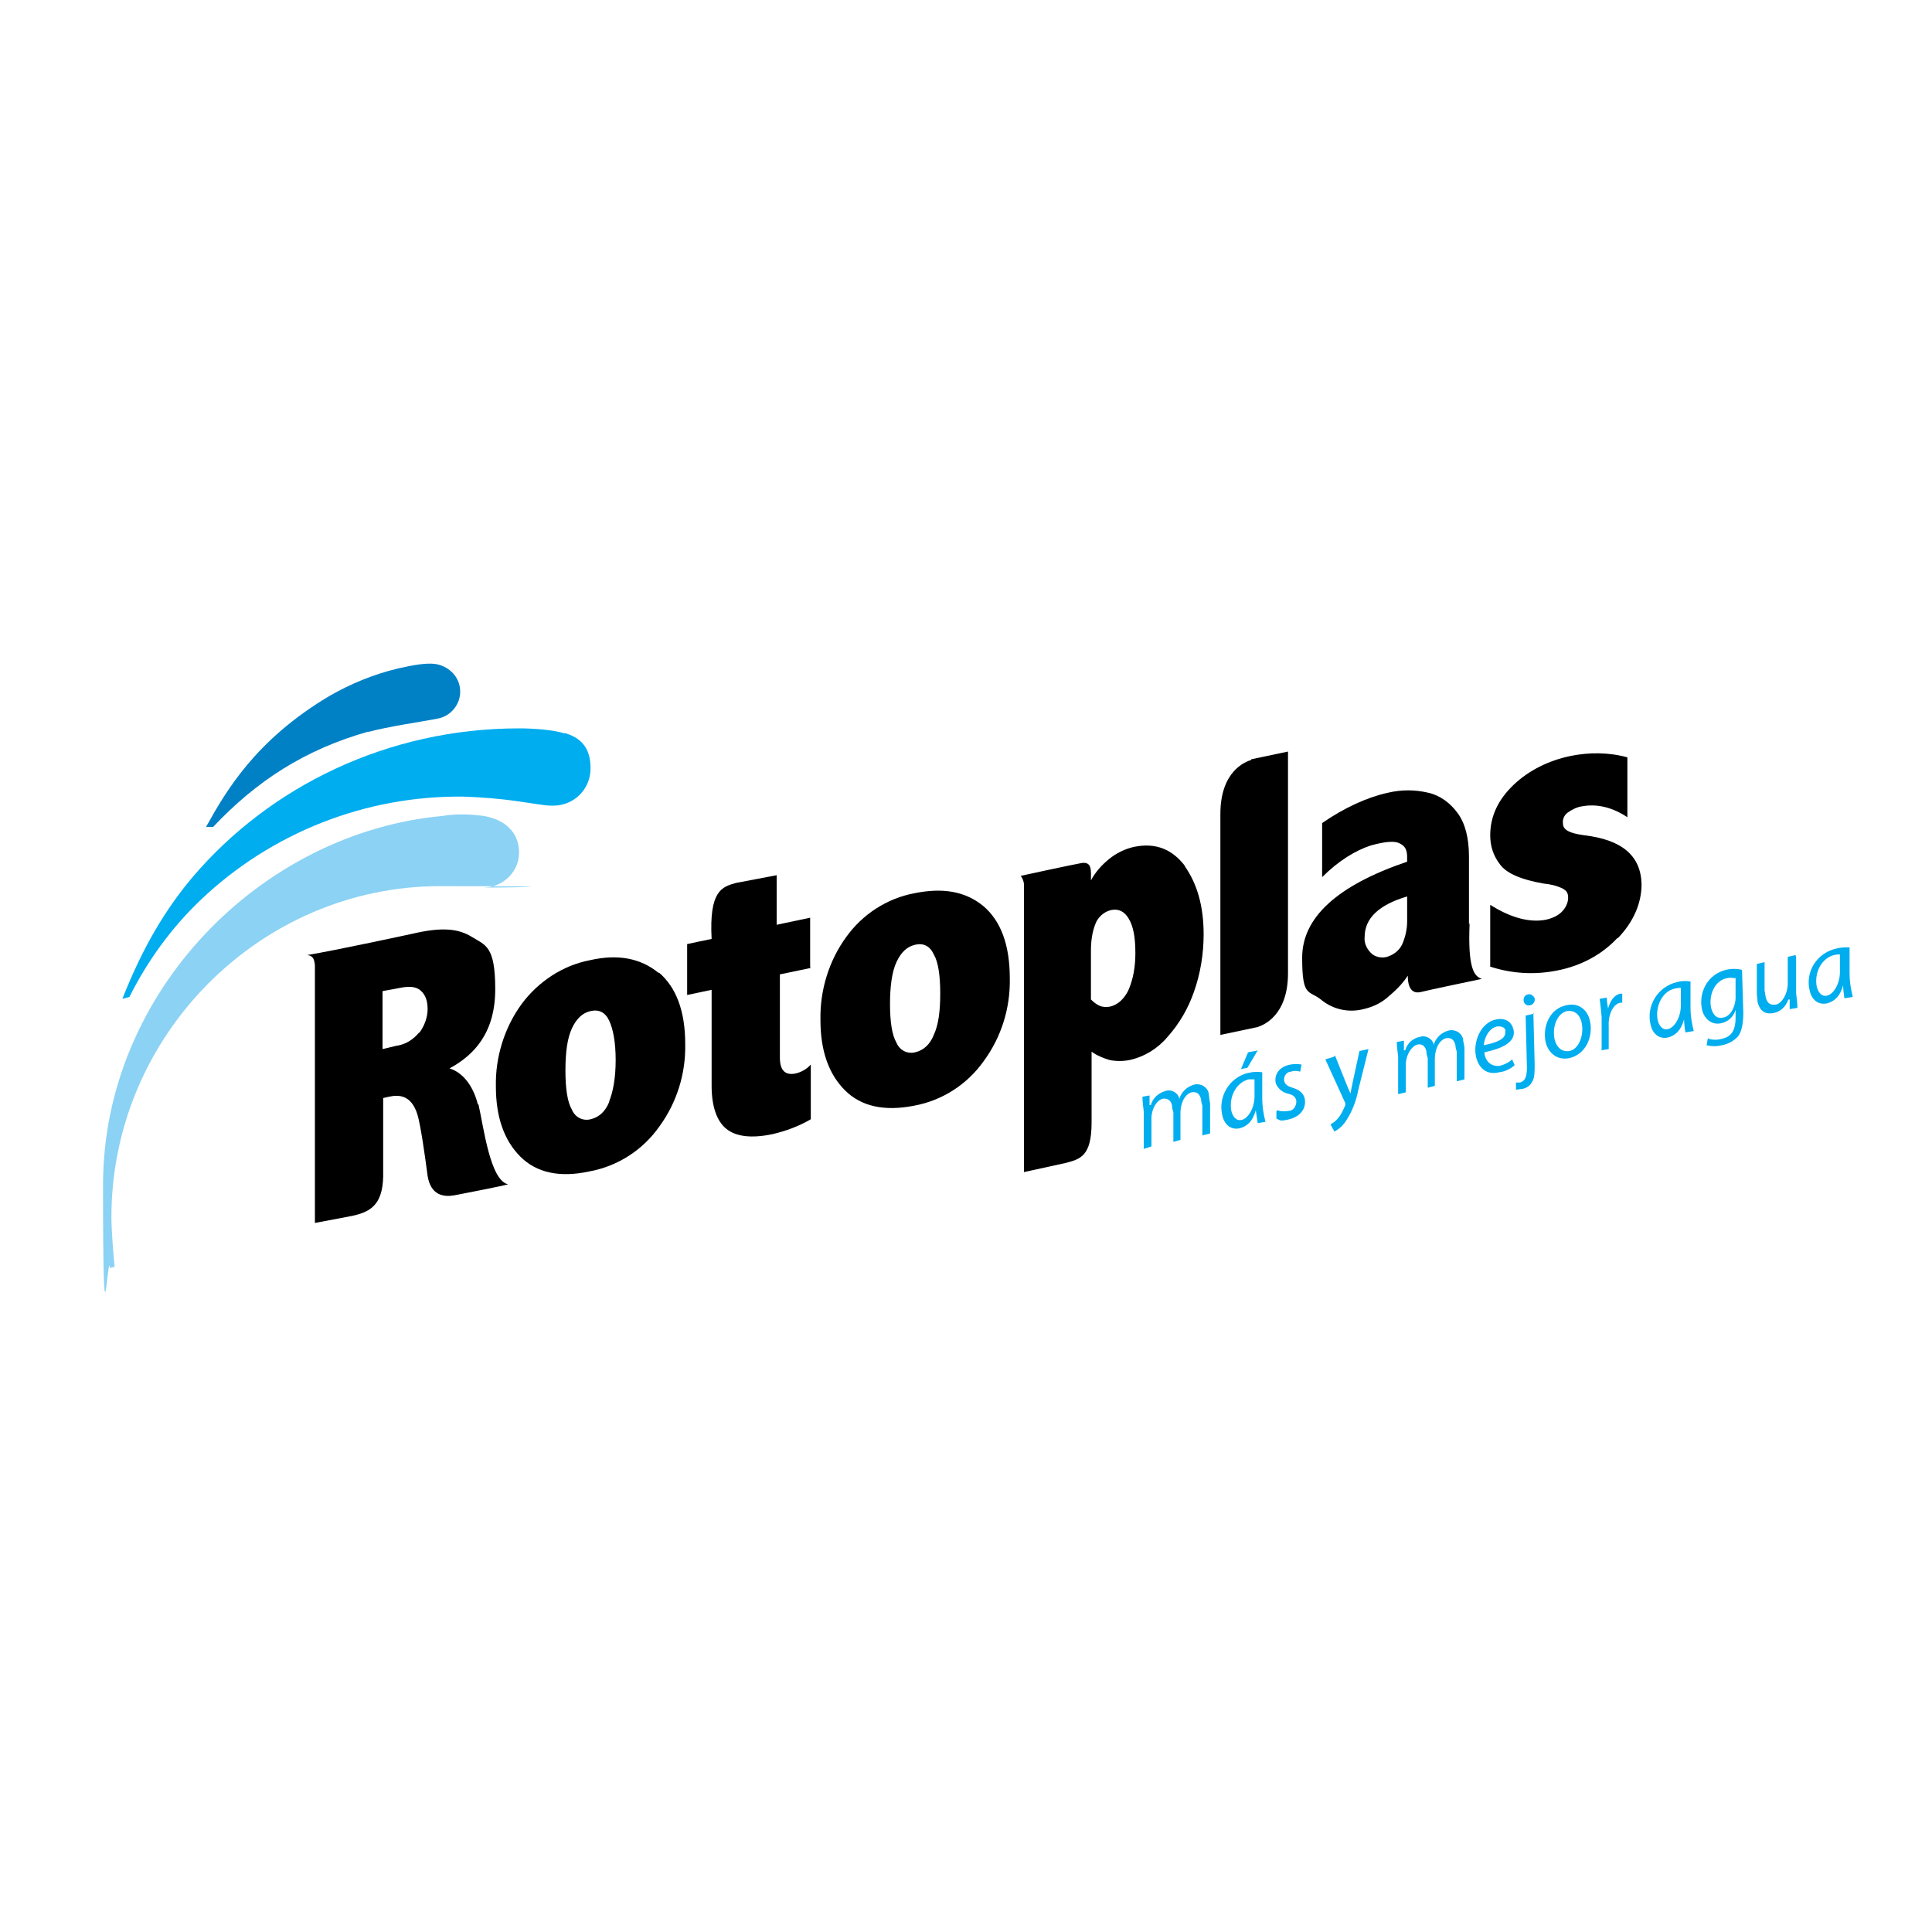 <svg xmlns="http://www.w3.org/2000/svg" id="Layer_1" viewBox="0 0 300 300"><rect width="300" height="300" fill="#fff"></rect><g id="layer1"><g id="g79"><path id="path6" d="M177.6,178.2v-5.6c-.1-.9-.2-1.6-.2-2.3l1.1-.2v1.5h.2c.3-1.1,1.2-1.9,2.3-2.2.9-.3,1.9.3,2.1,1.1,0,0,0,.1,0,.2.3-1.1,1.2-2,2.4-2.3,1-.2,2,.4,2.2,1.4,0,0,0,.2,0,.2.1.5.1.9.2,1.3v4.7c.1,0-1.2.3-1.2.3v-4.6c-.1-.3-.2-.7-.2-1-.2-.8-.6-1.2-1.4-1.1-1,.2-1.8,1.5-1.8,3.3v4.1c.1,0-1.1.3-1.1.3v-4.6c-.1-.3-.2-.6-.2-1-.1-.6-.5-1.2-1.4-1.1-1,.2-1.9,1.7-1.8,3.4v4c.1,0-1.2.4-1.2.4Z" fill="#00adef"></path><path id="path8" d="M195.3,174.4c-.1-.7-.2-1.4-.3-2h0c-.5,1.8-1.4,2.5-2.5,2.8-1.4.3-2.4-.6-2.7-2-.7-2.9,1.1-5.9,4-6.6h.1c.7-.2,1.4-.2,2.1-.1v4.1c0,1.2.2,2.4.5,3.6l-1.2.2ZM194.8,167.6c-.3,0-.6,0-.9,0-2,.5-3.1,2.8-2.7,4.9.2.8.7,1.6,1.6,1.4,1-.2,2.1-1.9,2-4v-2.4ZM195.3,163.1l-1.6,2.7-1,.2,1.1-2.6,1.6-.3Z" fill="#00adef"></path><path id="path10" d="M198.3,172.4c.6.2,1.2.2,1.8.1.7,0,1.2-.7,1.2-1.5h0c-.1-.7-.5-1-1.4-1.2-.8-.2-1.5-.8-1.8-1.6-.3-1.4.6-2.6,2.3-2.9.6-.1,1.1-.1,1.7,0l-.2,1.1c-.5-.1-.9-.2-1.4,0-.7,0-1.2.7-1.1,1.4h0c.1.6.6.9,1.3,1.1,1,.3,1.7.8,1.9,1.7.3,1.6-.8,2.8-2.4,3.2s-1.4.1-2-.1v-1.1Z" fill="#00adef"></path><path id="path12-4" d="M207.3,163.9l1.6,4c.3.8.6,1.4.8,1.9h0c.1-.5.2-1.1.4-2l1-4.6,1.4-.3-1.6,6.4c-.3,1.6-.9,3.2-1.8,4.6-.5.8-1.1,1.4-1.9,1.8l-.6-1.1c.5-.3.9-.6,1.2-1,.5-.6.8-1.3,1.1-2,0-.1,0-.2,0-.3l-3.1-6.8,1.3-.4Z" fill="#00adef"></path><path id="path14-3" d="M217.1,169.7v-5.6c-.1-.9-.2-1.6-.2-2.3l1.1-.2v1.5h.2c.3-1.1,1.2-1.9,2.3-2.1.9-.3,1.9.3,2.1,1.1,0,0,0,.1,0,.2.3-1.1,1.2-2,2.4-2.3,1-.2,2,.4,2.2,1.4,0,0,0,.2,0,.2.1.5.2.8.2,1.3v4.7c.1,0-1.2.3-1.2.3v-4.6c-.1-.3-.2-.7-.2-1-.2-.8-.6-1.2-1.4-1.1-1,.2-1.8,1.5-1.8,3.3v4.1c.1,0-1.1.3-1.1.3v-4.6c-.1-.3-.2-.6-.2-1-.1-.6-.5-1.3-1.4-1.1s-1.9,1.7-1.8,3.4v4c.1,0-1.2.3-1.2.3Z" fill="#00adef"></path><path id="path16-1" d="M235.2,165.4c-.7.6-1.5,1-2.4,1.1-2,.5-3.2-.7-3.6-2.4-.5-2.3.7-5.3,3.1-5.8,1.5-.3,2.4.4,2.7,1.5.5,2-1.7,3-4.5,3.6,0,.5.2,1,.5,1.4.5.6,1.2.8,1.9.7.7-.2,1.4-.5,1.9-1l.4.9ZM233.8,160.1c-.1-.6-.7-.8-1.4-.7-1.2.3-1.9,1.7-2,2.9,2-.4,3.6-1,3.3-2.2h0Z" fill="#00adef"></path><path id="path18" d="M238.1,157.3l.2,7.9c0,1.3,0,2.2-.4,2.8-.3.6-.9,1-1.6,1.1-.3,0-.6.1-.9.1v-1.1c.2,0,.3,0,.6,0,.7-.2,1.1-.7,1.1-2.3l-.2-8.1,1.3-.3ZM237.5,156.1c-.4.1-.8-.2-.9-.6h0c-.1-.6.2-1,.7-1.1.4-.1.8.2,1,.6h0c.1.5-.2,1-.7,1.1q0,0,0,0h0Z" fill="#00adef"></path><path id="path20" d="M246.9,158.6c.5,2.3-.6,5.1-3.2,5.7-1.9.4-3.3-.8-3.7-2.5-.5-2.5.7-5.2,3.2-5.7,2.1-.5,3.4.9,3.7,2.5M241.4,161.4c.3,1.2,1.1,2,2.3,1.8,1.5-.3,2.3-2.5,1.9-4.4-.2-.9-.8-2-2.3-1.8-1.6.4-2.3,2.6-1.9,4.4" fill="#00adef"></path><path id="path22" d="M248.7,163v-5.1c-.1-1-.2-2.1-.3-2.8l1.1-.2c0,.6.1,1.1.2,1.7h0c.3-1.1.9-2.1,1.9-2.3.1,0,.2,0,.3,0v1.4c-.1,0-.2,0-.3,0-1.1.2-1.9,1.8-1.8,3.7v3.5c0,0-1.2.2-1.2.2Z" fill="#00adef"></path><path id="path24" d="M261.7,160.3c-.1-.7-.2-1.4-.2-2h0c-.5,1.8-1.4,2.5-2.5,2.8-1.4.3-2.4-.6-2.7-2-.7-2.9,1.1-5.9,4.1-6.6h0c.7-.2,1.4-.2,2.1-.1v4.1c0,1.2.2,2.4.5,3.6l-1.2.2ZM261.1,153.4c-.3,0-.6,0-1,.1-2,.4-3.1,2.8-2.7,4.9.2.8.7,1.6,1.6,1.4,1-.2,2.1-1.9,2-4v-2.4Z" fill="#00adef"></path><path id="path26" d="M265.3,161.3c.7.2,1.4.2,2.1,0,1.3-.3,2.1-1.1,2.1-3.3v-1.2h0c-.3,1.1-1.2,1.9-2.3,2.1-1.5.3-2.6-.8-2.9-2.1-.6-2.6.8-5.5,3.7-6.2.8-.2,1.7-.2,2.5,0l.2,6.6c0,1.6-.2,2.9-.8,3.7-.6.7-1.5,1.2-2.5,1.4-.8.2-1.6.2-2.4,0l.2-1.1ZM269.4,151.9c-.5-.1-.9-.1-1.3,0-1.9.4-2.8,2.7-2.4,4.6.2.8.7,1.8,1.9,1.5,1.2-.2,2-1.9,1.9-3.5v-2.7Z" fill="#00adef"></path><path id="path28" d="M278.9,148.6v5.6c.1.9.2,1.6.2,2.3l-1.2.2v-1.5h-.2c-.4,1.1-1.2,1.9-2.3,2.1-1,.2-2.1,0-2.5-1.8,0-.5-.1-.8-.1-1.3v-4.5c-.1,0,1.2-.3,1.2-.3v4.4c.1.4.1.7.2,1.1.2.8.6,1.2,1.5,1.1s1.9-1.6,1.9-3.3v-4.1c-.1,0,1.2-.3,1.2-.3Z" fill="#00adef"></path><path id="path30" d="M286.4,155c-.1-.7-.2-1.4-.2-2h0c-.5,1.8-1.4,2.5-2.5,2.8-1.4.3-2.4-.6-2.7-2-.7-2.9,1.1-5.8,4.1-6.5h0c.7-.2,1.4-.2,2.1-.2v4.1c0,1.2.2,2.4.5,3.6l-1.2.2ZM285.8,148.2c-.3,0-.6,0-1,.1-2,.5-3.1,2.8-2.7,4.9.2.8.7,1.6,1.6,1.4,1-.2,2.1-1.9,2-4v-2.4Z" fill="#00adef"></path><path id="path32-2" d="M262.5,138.1c.7,0,1.3.2,1.9.5.6.3,1.1.8,1.4,1.4.3.6.5,1.2.5,1.9s-.2,1.3-.5,1.9c-.3.6-.8,1.1-1.4,1.4-1.2.7-2.6.7-3.8,0-.6-.3-1.1-.8-1.4-1.4-.3-.6-.5-1.2-.5-1.9s.2-1.4.5-1.9c.3-.6.8-1.1,1.4-1.4.6-.3,1.2-.5,1.9-.5M262.5,138.7c-.6,0-1.1.2-1.6.4-.5.3-.9.7-1.2,1.2s-.5,1-.5,1.6.2,1.1.5,1.6c.3.5.7.9,1.2,1.2.5.3,1,.5,1.6.5s1.1-.2,1.6-.5c.5-.3.9-.7,1.2-1.2.3-.5.4-1,.4-1.6s-.2-1.1-.5-1.6c-.3-.5-.7-.9-1.2-1.2-.5-.2-1-.4-1.5-.4M260.8,143.9v-4.1h1.4c.3,0,.7,0,1.1.1.2,0,.4.2.5.4.1.2.2.4.2.6,0,.3-.1.6-.3.8s-.5.3-.8.4c.1,0,.2.1.3.2.2.2.5.5.6.8l.5.8h-.8l-.4-.7c-.2-.3-.4-.7-.7-1-.2-.1-.3-.2-.6-.2h-.4v1.8h-.7ZM261.4,141.7h.8c.3,0,.6,0,.8-.2.1-.1.2-.3.2-.5s0-.2-.1-.3c0-.1-.2-.2-.3-.2-.2,0-.5,0-.7,0h-.7v1.2Z" fill="#fff"></path><path id="path34-3" d="M228.1,143.6v-10.6c0-2.9-.6-5.2-1.8-6.8-1.1-1.5-2.7-2.7-4.5-3.1-2.1-.5-4.2-.5-6.3,0-3.2.7-6.7,2.3-10.2,4.7v8.4c2.5-2.5,5.1-4.1,7.5-4.9,1.8-.5,3.5-.8,4.4-.4,1.4.6,1.3,1.6,1.3,2.9-10.9,3.7-16.3,8.7-16.3,14.9s1,5,2.9,6.5c1.8,1.5,4.2,2.1,6.6,1.5,1.3-.3,2.5-.8,3.6-1.7,1.2-1,2.4-2.1,3.3-3.5,0,2.9,1.5,2.7,2.2,2.5.7-.2,9.3-2,9.3-2-1.2-.4-2.2-1.6-1.9-8.7M218.5,143.1c0,1.2-.3,2.5-.8,3.6-.5,1-1.4,1.6-2.4,1.9-.8.2-1.8,0-2.4-.6-.7-.7-1.1-1.6-1-2.5,0-2.9,2.2-5,6.6-6.3v4Z"></path><path id="path36" d="M125.9,150.3l-4.8,1v12.9c0,2,.8,2.8,2.4,2.5.9-.2,1.8-.7,2.4-1.4v8.5c-1.9,1.1-3.8,1.8-5.9,2.3-3.3.7-5.7.4-7.2-.8s-2.3-3.5-2.3-6.7v-14.9l-3.8.8v-7.9s3.2-.7,3.8-.8c-.4-7.5,1.6-8.1,3.8-8.7l6.3-1.2v7.7l5.2-1.1v7.7Z"></path><path id="path38-3" d="M194.3,118c-1,.3-4.8,1.8-4.8,8.4v34.3l5.7-1.2c1-.3,4.8-1.8,4.8-8.4v-34.4l-5.7,1.2Z"></path><path id="path40-4" d="M184.1,134.6c-2-2.7-4.6-3.8-8-3.1-1.4.3-2.8,1-3.9,1.9-1.1.9-2.1,2-2.8,3.3,0-1.5.2-2.9-1.4-2.7-1.7.3-9.5,2-9.5,2,.3.4.5.9.5,1.4,0,.9,0,44.6,0,44.6l6.4-1.4c2.3-.6,4.1-1,4.1-6.3v-11c.8.6,1.8,1,2.8,1.3,1,.2,2.1.2,3.1,0,2.3-.5,4.4-1.8,5.9-3.6,1.8-2,3.2-4.4,4.1-7,1-2.8,1.5-5.9,1.5-8.9,0-4.4-1-7.9-3-10.7M175.3,153.6c-.7,1.5-1.7,2.4-2.9,2.7-.5.1-1.1.1-1.6-.1-.5-.2-1-.6-1.4-1v-7.6c0-1.5.2-3,.8-4.4.5-1,1.4-1.7,2.4-1.9,1.1-.2,2,.2,2.7,1.4s1,2.9,1,5.3c0,2-.3,4-1.1,5.8"></path><path id="path42-1" d="M251.2,145.6c-2.5,2.7-5.8,4.4-9.4,5.1-3.5.7-7,.5-10.4-.6v-9.6c3.3,2.1,6.3,2.8,8.7,2.3.9-.2,1.8-.6,2.4-1.2.6-.6,1-1.4,1-2.2s-.3-1.1-.8-1.4c-1-.5-2-.7-3-.8-3.5-.6-5.8-1.6-6.8-3-1-1.3-1.5-2.8-1.5-4.5,0-2.9,1.2-5.5,3.6-7.8,2.4-2.3,5.5-3.8,8.8-4.5,2.9-.6,6-.6,8.9.2v9.3c-2.4-1.6-4.8-2.1-7-1.7-.8.1-1.6.5-2.3,1-.5.4-.8,1-.7,1.7,0,1,1.1,1.5,3.3,1.8,5.9.7,8.8,3.2,8.9,7.6,0,2.9-1.2,5.8-3.7,8.4"></path><path id="path44" d="M102.3,151.1c-2.8-2.3-6.3-3-10.7-2-4.2.8-8,3.3-10.6,6.8-2.7,3.7-4.1,8.3-4,12.8,0,4.8,1.3,8.4,3.8,10.9,2.5,2.5,6.1,3.3,10.7,2.3,4.4-.8,8.3-3.3,10.9-7,2.7-3.7,4.1-8.2,4-12.8,0-5.1-1.4-8.8-4.1-11.1M94.6,171.1c-.6,1.5-1.6,2.4-2.9,2.7-1.2.3-2.4-.3-2.9-1.5-.7-1.2-1-3.3-1-6.1s.3-5,1-6.5,1.6-2.4,2.9-2.7,2.3.2,2.9,1.5,1,3.3,1,6.1c0,2.8-.4,4.9-1,6.4"></path><path id="path46-1" d="M152.7,140.7c-2.8-2.3-6.3-2.9-10.7-2-4.3.8-8.1,3.3-10.6,6.8-2.7,3.7-4.1,8.3-4,12.9,0,4.8,1.3,8.4,3.8,10.9,2.5,2.5,6.1,3.3,10.7,2.4,4.4-.8,8.3-3.3,10.9-7,2.7-3.7,4.1-8.2,4-12.8,0-5.2-1.4-8.9-4.1-11.2M145,160.7c-.6,1.5-1.6,2.4-2.9,2.7-1.2.3-2.4-.3-2.9-1.5-.7-1.2-1-3.3-1-6s.3-5,1-6.5,1.6-2.4,2.9-2.7,2.3.2,2.9,1.5c.7,1.2,1,3.3,1,6.1s-.3,4.9-1,6.4"></path><path id="path48-3" d="M74.2,171.5c-.6-2.5-2.1-4.9-4.4-5.6,3.9-2.1,7.1-5.6,7.1-12.3s-1.5-6.8-3.6-8.1-4.6-1.6-9.3-.5c0,0-12,2.6-16.3,3.3.9.1,1.1.6,1.2,1.6,0,1,0,40,0,40l5.8-1.1c2.7-.6,4.7-1.6,4.8-6.1v-12.2c0,0,.9-.2.9-.2,1.4-.3,3.4-.4,4.4,2.7.5,1.6,1.2,6.5,1.6,9.6.5,3.1,2.6,3.3,4.2,3,1.6-.3,7.7-1.5,8.3-1.7-2.8-.6-3.8-8.9-4.6-12.4M65.1,160.3c-.9,1.1-2.1,1.9-3.6,2.1l-2.1.5v-9c0,0,2.7-.5,2.7-.5,1.5-.3,2.5-.2,3.2.4.7.6,1.1,1.5,1.1,2.9,0,1.3-.5,2.6-1.3,3.7"></path><path id="path50" d="M79,128.5h0c0,0-.1-.1-.1-.1-1.8-1.7-4.7-1.8-4.7-1.8-1.8-.2-3.7-.2-5.5.1-28.2,2.6-52.7,27.4-52.7,57.3s.7,9.7,1.1,12.9l.7-.2c-.2-1.8-.5-5.8-.5-7.7,0-28.3,23.2-51.4,51-51.4s5.7.3,7,.2h0c2.9-.1,5.3-2.5,5.3-5.4,0-1.5-.5-2.9-1.6-3.9,0,0,0,0,0,0" fill="#8bd2f4"></path><path id="path52" d="M87.7,113.9c-1.8-.6-5-.8-7.1-.8-20.4,0-38.7,9-50.7,23.1-4.2,5-7.7,10.8-10.9,18.9l1.1-.3c2.8-5.6,6.5-10.7,11-15,11-10.5,25.7-16.3,40.9-16.1,2.8.1,5.5.3,8.2.7,2.3.3,4.3.7,5.4.7h.3c3.2,0,5.8-2.5,5.8-5.8s-1.6-4.8-4.1-5.5" fill="#00adef"></path><path id="path54" d="M57,113.7c3.3-.9,8.3-1.6,10.9-2.1,2.3-.4,3.9-2.6,3.5-4.9-.3-1.9-1.9-3.3-3.8-3.6-1.5-.2-3.6.2-5.8.7-3.8.9-7.4,2.4-10.7,4.3-11.4,6.8-16,14.7-19.1,20.3h1.1c6.7-7.1,14.2-12,24.1-14.8" fill="#0081c6"></path></g></g></svg>